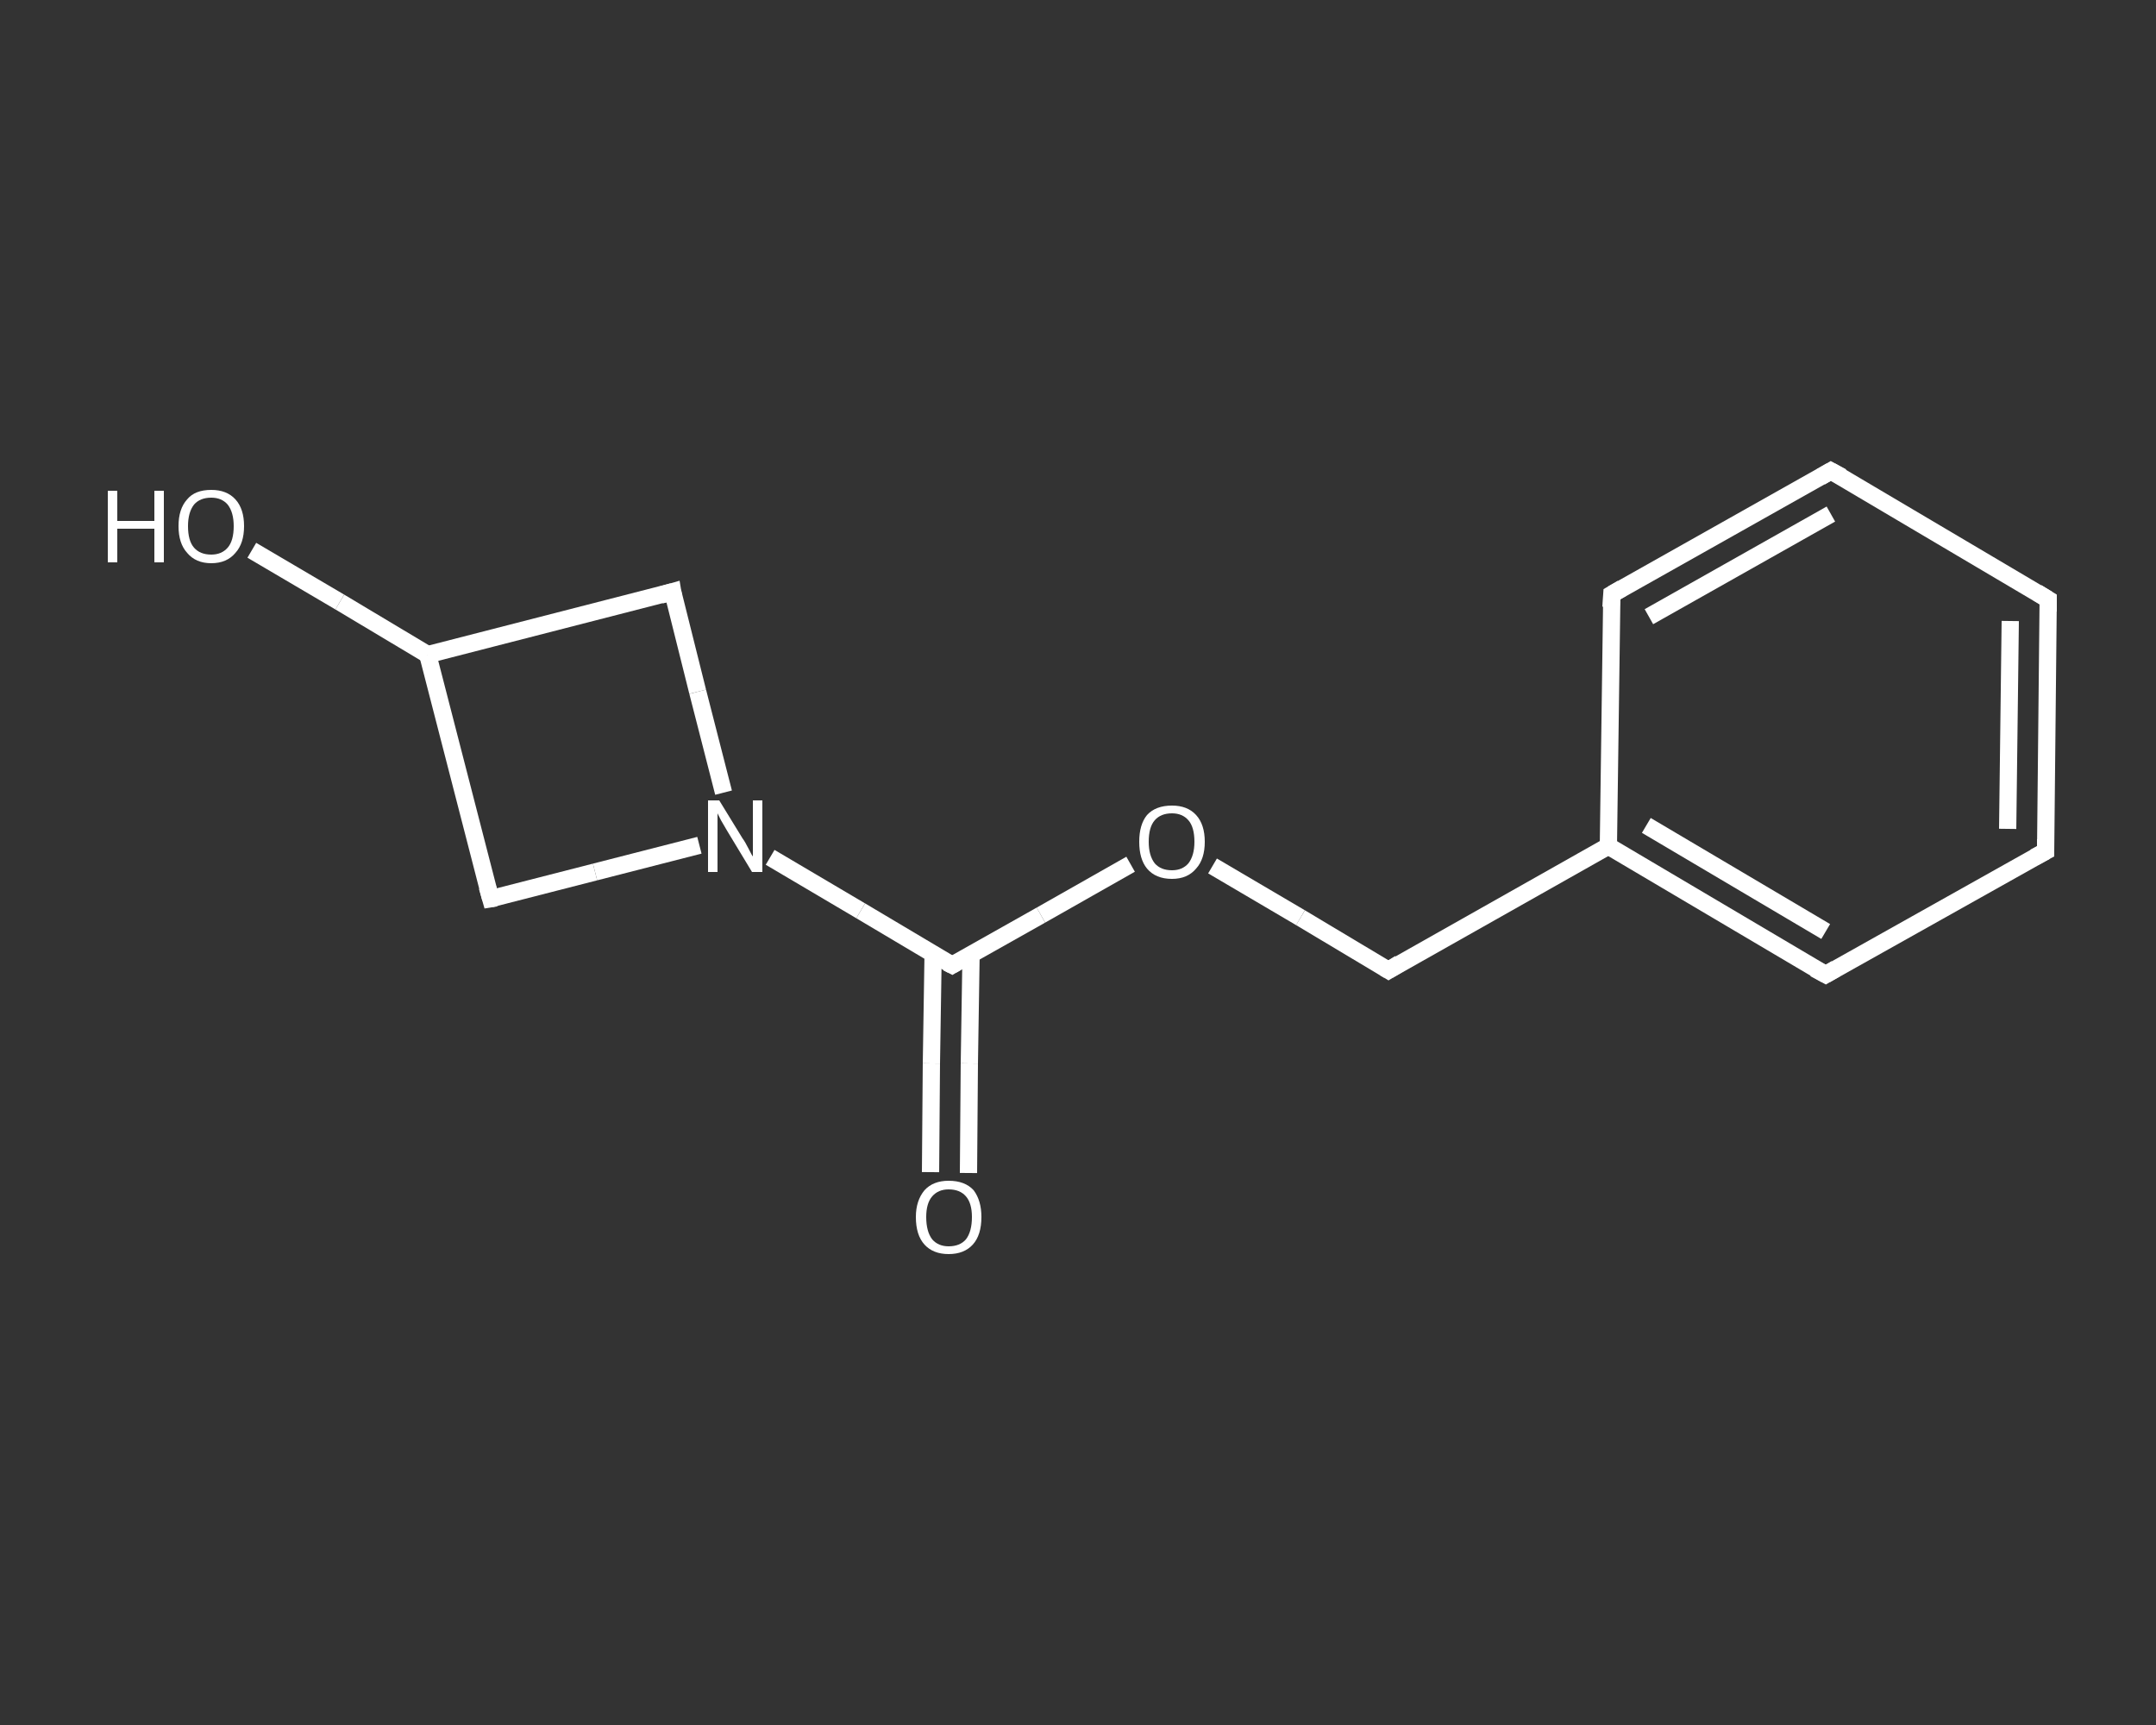 <?xml version='1.0' encoding='iso-8859-1'?>
<svg version='1.1' baseProfile='full'
              xmlns='http://www.w3.org/2000/svg'
                      xmlns:rdkit='http://www.rdkit.org/xml'
                      xmlns:xlink='http://www.w3.org/1999/xlink'
                  xml:space='preserve'
width='250px' height='200px' viewBox='0 0 250 200'>
<rect x="0" y="0" width="250" height="200" fill="#333333" stroke="none"/>
<!-- END OF HEADER -->
<rect style='opacity:1.0;fill:transparent;stroke:none' width='250.0' height='200.0' x='0.0' y='0.0'> </rect>
<path class='bond-0 atom-0 atom-1' d='M 107.9,135.9 L 108.0,123.3' style='fill:none;fill-rule:evenodd;stroke:#FFFFFF;stroke-width:2.0px;stroke-linecap:butt;stroke-linejoin:miter;stroke-opacity:1' />
<path class='bond-0 atom-0 atom-1' d='M 108.0,123.3 L 108.2,110.6' style='fill:none;fill-rule:evenodd;stroke:#FFFFFF;stroke-width:2.0px;stroke-linecap:butt;stroke-linejoin:miter;stroke-opacity:1' />
<path class='bond-0 atom-0 atom-1' d='M 112.3,136.0 L 112.4,123.3' style='fill:none;fill-rule:evenodd;stroke:#FFFFFF;stroke-width:2.0px;stroke-linecap:butt;stroke-linejoin:miter;stroke-opacity:1' />
<path class='bond-0 atom-0 atom-1' d='M 112.4,123.3 L 112.6,110.6' style='fill:none;fill-rule:evenodd;stroke:#FFFFFF;stroke-width:2.0px;stroke-linecap:butt;stroke-linejoin:miter;stroke-opacity:1' />
<path class='bond-1 atom-1 atom-2' d='M 110.4,111.9 L 120.7,106.1' style='fill:none;fill-rule:evenodd;stroke:#FFFFFF;stroke-width:2.0px;stroke-linecap:butt;stroke-linejoin:miter;stroke-opacity:1' />
<path class='bond-1 atom-1 atom-2' d='M 120.7,106.1 L 131.1,100.2' style='fill:none;fill-rule:evenodd;stroke:#FFFFFF;stroke-width:2.0px;stroke-linecap:butt;stroke-linejoin:miter;stroke-opacity:1' />
<path class='bond-2 atom-2 atom-3' d='M 140.6,100.4 L 150.8,106.4' style='fill:none;fill-rule:evenodd;stroke:#FFFFFF;stroke-width:2.0px;stroke-linecap:butt;stroke-linejoin:miter;stroke-opacity:1' />
<path class='bond-2 atom-2 atom-3' d='M 150.8,106.4 L 161.0,112.5' style='fill:none;fill-rule:evenodd;stroke:#FFFFFF;stroke-width:2.0px;stroke-linecap:butt;stroke-linejoin:miter;stroke-opacity:1' />
<path class='bond-3 atom-3 atom-4' d='M 161.0,112.5 L 186.5,98.1' style='fill:none;fill-rule:evenodd;stroke:#FFFFFF;stroke-width:2.0px;stroke-linecap:butt;stroke-linejoin:miter;stroke-opacity:1' />
<path class='bond-4 atom-4 atom-5' d='M 186.5,98.1 L 211.7,113.0' style='fill:none;fill-rule:evenodd;stroke:#FFFFFF;stroke-width:2.0px;stroke-linecap:butt;stroke-linejoin:miter;stroke-opacity:1' />
<path class='bond-4 atom-4 atom-5' d='M 190.9,95.7 L 211.7,108.0' style='fill:none;fill-rule:evenodd;stroke:#FFFFFF;stroke-width:2.0px;stroke-linecap:butt;stroke-linejoin:miter;stroke-opacity:1' />
<path class='bond-5 atom-5 atom-6' d='M 211.7,113.0 L 237.2,98.7' style='fill:none;fill-rule:evenodd;stroke:#FFFFFF;stroke-width:2.0px;stroke-linecap:butt;stroke-linejoin:miter;stroke-opacity:1' />
<path class='bond-6 atom-6 atom-7' d='M 237.2,98.7 L 237.5,69.5' style='fill:none;fill-rule:evenodd;stroke:#FFFFFF;stroke-width:2.0px;stroke-linecap:butt;stroke-linejoin:miter;stroke-opacity:1' />
<path class='bond-6 atom-6 atom-7' d='M 232.8,96.1 L 233.1,72.0' style='fill:none;fill-rule:evenodd;stroke:#FFFFFF;stroke-width:2.0px;stroke-linecap:butt;stroke-linejoin:miter;stroke-opacity:1' />
<path class='bond-7 atom-7 atom-8' d='M 237.5,69.5 L 212.3,54.6' style='fill:none;fill-rule:evenodd;stroke:#FFFFFF;stroke-width:2.0px;stroke-linecap:butt;stroke-linejoin:miter;stroke-opacity:1' />
<path class='bond-8 atom-8 atom-9' d='M 212.3,54.6 L 186.9,68.9' style='fill:none;fill-rule:evenodd;stroke:#FFFFFF;stroke-width:2.0px;stroke-linecap:butt;stroke-linejoin:miter;stroke-opacity:1' />
<path class='bond-8 atom-8 atom-9' d='M 212.3,59.6 L 191.2,71.5' style='fill:none;fill-rule:evenodd;stroke:#FFFFFF;stroke-width:2.0px;stroke-linecap:butt;stroke-linejoin:miter;stroke-opacity:1' />
<path class='bond-9 atom-1 atom-10' d='M 110.4,111.9 L 99.8,105.6' style='fill:none;fill-rule:evenodd;stroke:#FFFFFF;stroke-width:2.0px;stroke-linecap:butt;stroke-linejoin:miter;stroke-opacity:1' />
<path class='bond-9 atom-1 atom-10' d='M 99.8,105.6 L 89.3,99.4' style='fill:none;fill-rule:evenodd;stroke:#FFFFFF;stroke-width:2.0px;stroke-linecap:butt;stroke-linejoin:miter;stroke-opacity:1' />
<path class='bond-10 atom-10 atom-11' d='M 83.9,91.9 L 80.9,80.2' style='fill:none;fill-rule:evenodd;stroke:#FFFFFF;stroke-width:2.0px;stroke-linecap:butt;stroke-linejoin:miter;stroke-opacity:1' />
<path class='bond-10 atom-10 atom-11' d='M 80.9,80.2 L 78.0,68.6' style='fill:none;fill-rule:evenodd;stroke:#FFFFFF;stroke-width:2.0px;stroke-linecap:butt;stroke-linejoin:miter;stroke-opacity:1' />
<path class='bond-11 atom-11 atom-12' d='M 78.0,68.6 L 49.6,75.9' style='fill:none;fill-rule:evenodd;stroke:#FFFFFF;stroke-width:2.0px;stroke-linecap:butt;stroke-linejoin:miter;stroke-opacity:1' />
<path class='bond-12 atom-12 atom-13' d='M 49.6,75.9 L 39.4,69.8' style='fill:none;fill-rule:evenodd;stroke:#FFFFFF;stroke-width:2.0px;stroke-linecap:butt;stroke-linejoin:miter;stroke-opacity:1' />
<path class='bond-12 atom-12 atom-13' d='M 39.4,69.8 L 29.2,63.8' style='fill:none;fill-rule:evenodd;stroke:#FFFFFF;stroke-width:2.0px;stroke-linecap:butt;stroke-linejoin:miter;stroke-opacity:1' />
<path class='bond-13 atom-12 atom-14' d='M 49.6,75.9 L 56.9,104.2' style='fill:none;fill-rule:evenodd;stroke:#FFFFFF;stroke-width:2.0px;stroke-linecap:butt;stroke-linejoin:miter;stroke-opacity:1' />
<path class='bond-14 atom-9 atom-4' d='M 186.9,68.9 L 186.5,98.1' style='fill:none;fill-rule:evenodd;stroke:#FFFFFF;stroke-width:2.0px;stroke-linecap:butt;stroke-linejoin:miter;stroke-opacity:1' />
<path class='bond-15 atom-14 atom-10' d='M 56.9,104.2 L 69.0,101.1' style='fill:none;fill-rule:evenodd;stroke:#FFFFFF;stroke-width:2.0px;stroke-linecap:butt;stroke-linejoin:miter;stroke-opacity:1' />
<path class='bond-15 atom-14 atom-10' d='M 69.0,101.1 L 81.1,98.0' style='fill:none;fill-rule:evenodd;stroke:#FFFFFF;stroke-width:2.0px;stroke-linecap:butt;stroke-linejoin:miter;stroke-opacity:1' />
<path d='M 110.9,111.6 L 110.4,111.9 L 109.8,111.6' style='fill:none;stroke:#FFFFFF;stroke-width:2.0px;stroke-linecap:butt;stroke-linejoin:miter;stroke-opacity:1;' />
<path d='M 160.5,112.2 L 161.0,112.5 L 162.3,111.7' style='fill:none;stroke:#FFFFFF;stroke-width:2.0px;stroke-linecap:butt;stroke-linejoin:miter;stroke-opacity:1;' />
<path d='M 210.4,112.3 L 211.7,113.0 L 212.9,112.3' style='fill:none;stroke:#FFFFFF;stroke-width:2.0px;stroke-linecap:butt;stroke-linejoin:miter;stroke-opacity:1;' />
<path d='M 235.9,99.4 L 237.2,98.7 L 237.2,97.3' style='fill:none;stroke:#FFFFFF;stroke-width:2.0px;stroke-linecap:butt;stroke-linejoin:miter;stroke-opacity:1;' />
<path d='M 237.5,70.9 L 237.5,69.5 L 236.2,68.7' style='fill:none;stroke:#FFFFFF;stroke-width:2.0px;stroke-linecap:butt;stroke-linejoin:miter;stroke-opacity:1;' />
<path d='M 213.6,55.3 L 212.3,54.6 L 211.1,55.3' style='fill:none;stroke:#FFFFFF;stroke-width:2.0px;stroke-linecap:butt;stroke-linejoin:miter;stroke-opacity:1;' />
<path d='M 188.1,68.2 L 186.9,68.9 L 186.8,70.4' style='fill:none;stroke:#FFFFFF;stroke-width:2.0px;stroke-linecap:butt;stroke-linejoin:miter;stroke-opacity:1;' />
<path d='M 78.1,69.2 L 78.0,68.6 L 76.6,69.0' style='fill:none;stroke:#FFFFFF;stroke-width:2.0px;stroke-linecap:butt;stroke-linejoin:miter;stroke-opacity:1;' />
<path d='M 56.5,102.8 L 56.9,104.2 L 57.5,104.1' style='fill:none;stroke:#FFFFFF;stroke-width:2.0px;stroke-linecap:butt;stroke-linejoin:miter;stroke-opacity:1;' />
<path class='atom-0' d='M 106.2 141.1
Q 106.2 139.2, 107.2 138.0
Q 108.2 136.9, 110.0 136.9
Q 111.9 136.9, 112.9 138.0
Q 113.8 139.2, 113.8 141.1
Q 113.8 143.2, 112.8 144.3
Q 111.8 145.4, 110.0 145.4
Q 108.2 145.4, 107.2 144.3
Q 106.2 143.2, 106.2 141.1
M 110.0 144.5
Q 111.3 144.5, 112.0 143.7
Q 112.7 142.8, 112.7 141.1
Q 112.7 139.5, 112.0 138.7
Q 111.3 137.9, 110.0 137.9
Q 108.8 137.9, 108.1 138.7
Q 107.4 139.5, 107.4 141.1
Q 107.4 142.8, 108.1 143.7
Q 108.8 144.5, 110.0 144.5
' fill='#FFFFFF'/>
<path class='atom-2' d='M 132.1 97.6
Q 132.1 95.6, 133.0 94.5
Q 134.0 93.4, 135.9 93.4
Q 137.7 93.4, 138.7 94.5
Q 139.7 95.6, 139.7 97.6
Q 139.7 99.6, 138.7 100.7
Q 137.7 101.9, 135.9 101.9
Q 134.0 101.9, 133.0 100.7
Q 132.1 99.6, 132.1 97.6
M 135.9 100.9
Q 137.1 100.9, 137.8 100.1
Q 138.5 99.2, 138.5 97.6
Q 138.5 95.9, 137.8 95.1
Q 137.1 94.3, 135.9 94.3
Q 134.6 94.3, 133.9 95.1
Q 133.2 95.9, 133.2 97.6
Q 133.2 99.2, 133.9 100.1
Q 134.6 100.9, 135.9 100.9
' fill='#FFFFFF'/>
<path class='atom-10' d='M 83.4 92.8
L 86.1 97.2
Q 86.4 97.6, 86.8 98.4
Q 87.2 99.2, 87.3 99.3
L 87.3 92.8
L 88.4 92.8
L 88.4 101.1
L 87.2 101.1
L 84.3 96.3
Q 84.0 95.8, 83.6 95.1
Q 83.3 94.5, 83.2 94.3
L 83.2 101.1
L 82.1 101.1
L 82.1 92.8
L 83.4 92.8
' fill='#FFFFFF'/>
<path class='atom-13' d='M 12.5 56.9
L 13.6 56.9
L 13.6 60.4
L 17.9 60.4
L 17.9 56.9
L 19.0 56.9
L 19.0 65.2
L 17.9 65.2
L 17.9 61.3
L 13.6 61.3
L 13.6 65.2
L 12.5 65.2
L 12.5 56.9
' fill='#FFFFFF'/>
<path class='atom-13' d='M 20.7 61.0
Q 20.7 59.0, 21.7 57.9
Q 22.6 56.8, 24.5 56.8
Q 26.3 56.8, 27.3 57.9
Q 28.3 59.0, 28.3 61.0
Q 28.3 63.0, 27.3 64.1
Q 26.3 65.3, 24.5 65.3
Q 22.7 65.3, 21.7 64.1
Q 20.7 63.0, 20.7 61.0
M 24.5 64.3
Q 25.7 64.3, 26.4 63.5
Q 27.1 62.7, 27.1 61.0
Q 27.1 59.4, 26.4 58.5
Q 25.7 57.7, 24.5 57.7
Q 23.2 57.7, 22.5 58.5
Q 21.8 59.4, 21.8 61.0
Q 21.8 62.7, 22.5 63.5
Q 23.2 64.3, 24.5 64.3
' fill='#FFFFFF'/>
</svg>
